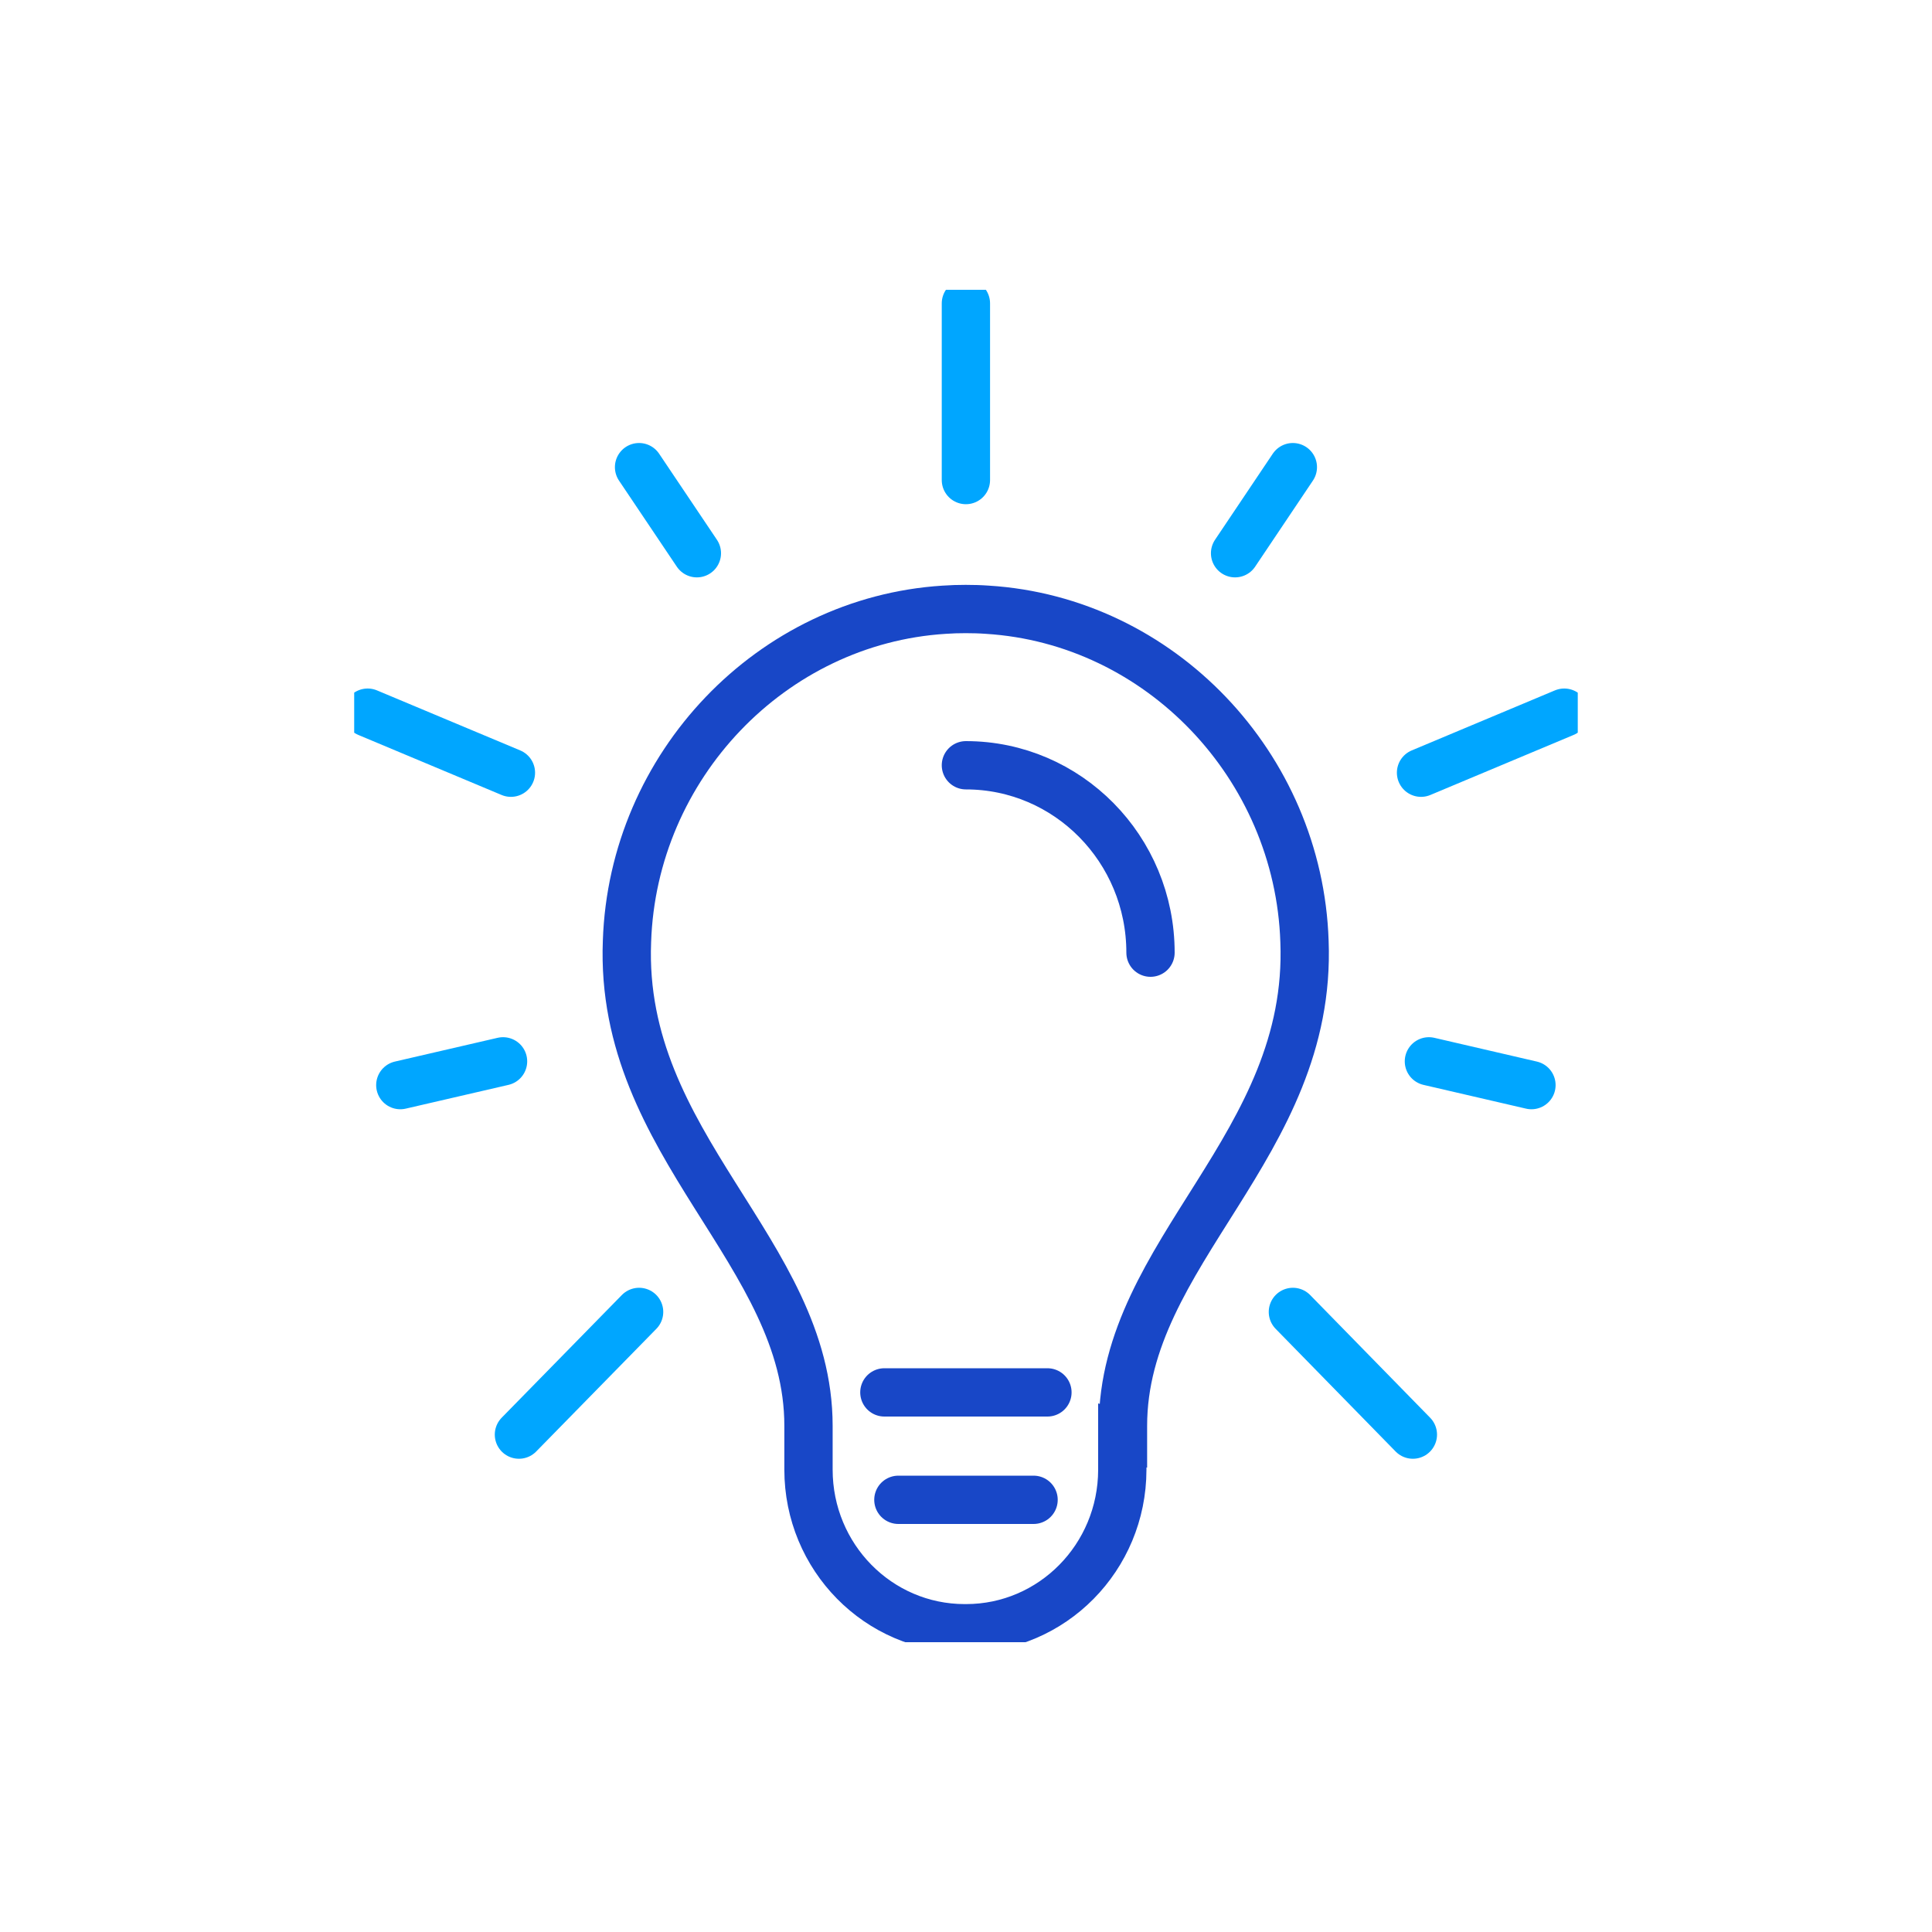 <svg width="40" height="40" viewBox="0 0 40 40" fill="none" xmlns="http://www.w3.org/2000/svg">
<g clip-path="url(#clip0_7391_34926)">
<path d="M23.25 29.723V29.521C23.25 25.921 27.174 23.719 27.008 19.49C26.888 15.857 24.018 12.847 20.444 12.624C20.295 12.613 20.143 12.609 19.994 12.609C19.846 12.609 19.697 12.613 19.545 12.624C15.974 12.85 13.101 15.857 12.981 19.49C12.814 23.719 16.739 25.918 16.739 29.521V30.427C16.739 32.241 18.186 33.711 19.973 33.711H20.001C21.785 33.711 23.232 32.245 23.236 30.434V29.719L23.25 29.723Z" stroke="#1847C7" stroke-miterlimit="10" stroke-linecap="round"/>
<path d="M19.998 9.939V6.281" stroke="#00A6FF" stroke-miterlimit="10" stroke-linecap="round"/>
<path d="M14.428 11.454L13.231 9.672" stroke="#00A6FF" stroke-miterlimit="10" stroke-linecap="round"/>
<path d="M10.578 15.998L7.612 14.755" stroke="#00A6FF" stroke-miterlimit="10" stroke-linecap="round"/>
<path d="M29.421 15.998L32.386 14.755" stroke="#00A6FF" stroke-miterlimit="10" stroke-linecap="round"/>
<path d="M10.415 21.974L8.288 22.466" stroke="#00A6FF" stroke-miterlimit="10" stroke-linecap="round"/>
<path d="M13.232 27.162L10.744 29.702" stroke="#00A6FF" stroke-miterlimit="10" stroke-linecap="round"/>
<path d="M25.571 11.454L26.767 9.672" stroke="#00A6FF" stroke-miterlimit="10" stroke-linecap="round"/>
<path d="M29.584 21.974L31.707 22.466" stroke="#00A6FF" stroke-miterlimit="10" stroke-linecap="round"/>
<path d="M26.768 27.162L29.252 29.702" stroke="#00A6FF" stroke-miterlimit="10" stroke-linecap="round"/>
<path d="M21.686 28.828H18.31" stroke="#1847C7" stroke-miterlimit="10" stroke-linecap="round"/>
<path d="M21.399 31.052H18.6" stroke="#1847C7" stroke-miterlimit="10" stroke-linecap="round"/>
<path d="M19.998 15.844C22.107 15.844 23.82 17.579 23.82 19.724" stroke="#1847C7" stroke-miterlimit="10" stroke-linecap="round"/>
</g>
<defs>
<clipPath id="clip0_7391_34926">
<rect width="25.333" height="28" fill="white" transform="translate(7.333 6)"/>
</clipPath>
</defs>
</svg>
